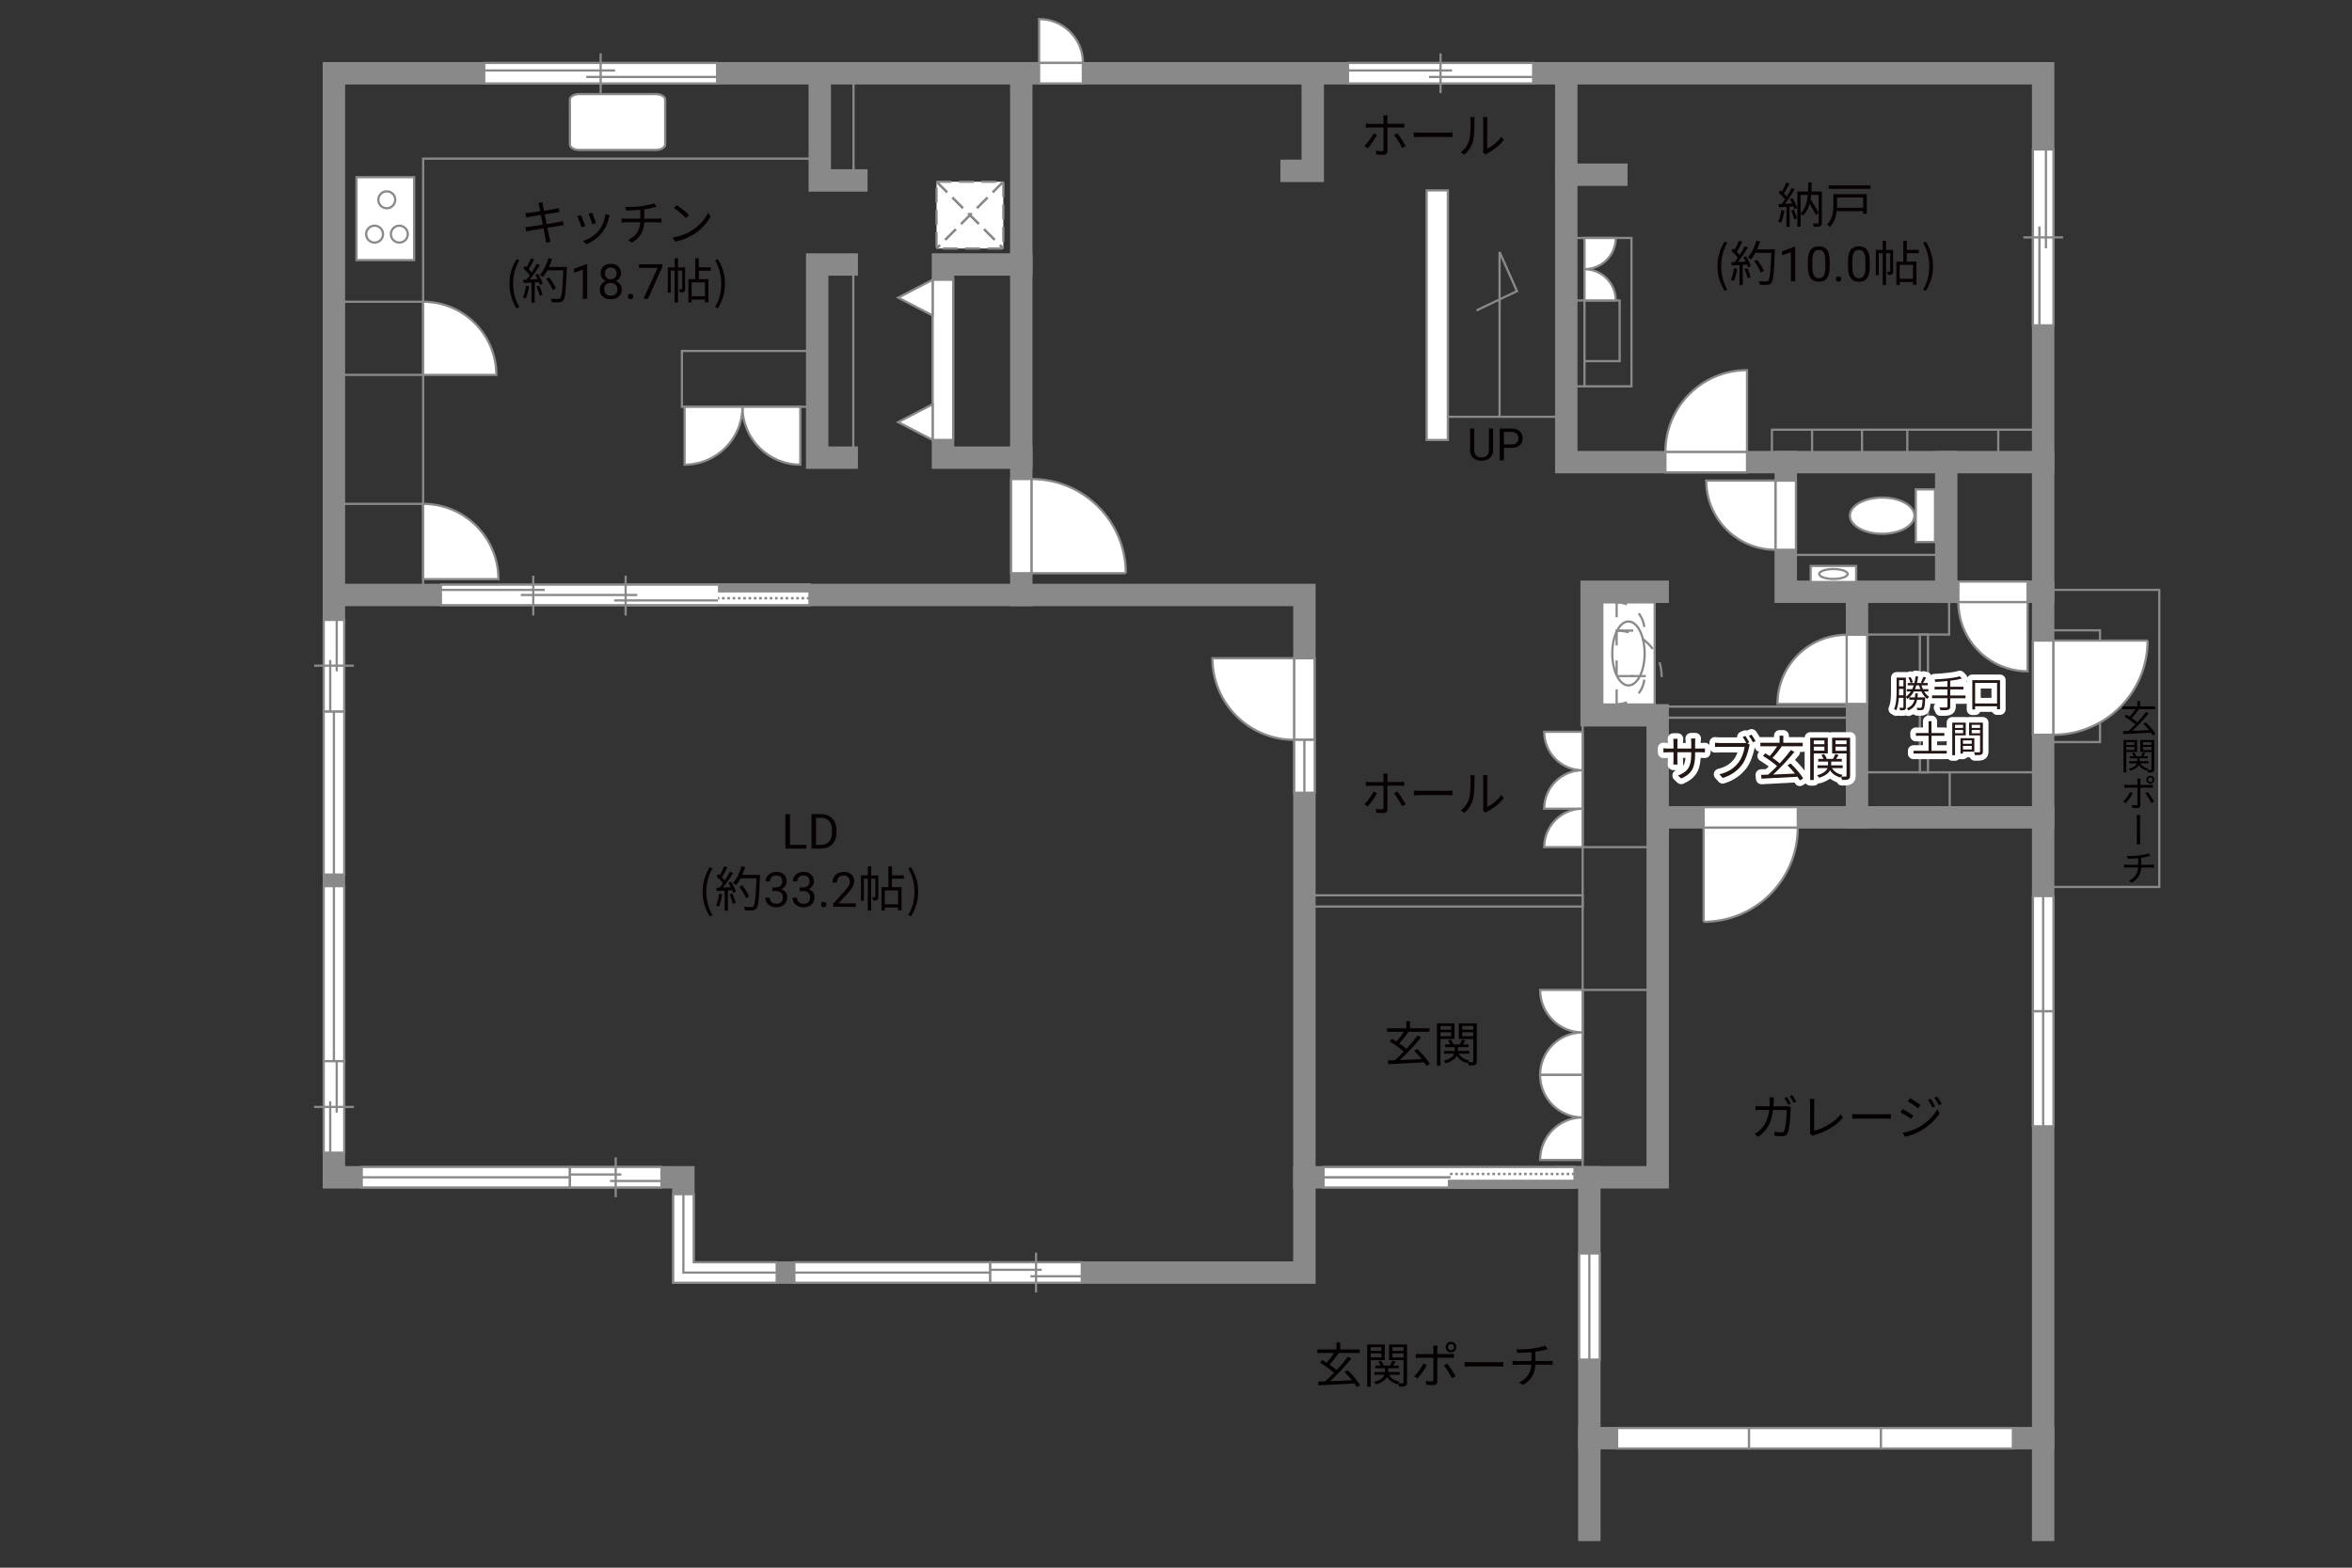 <?xml version="1.0" encoding="UTF-8"?><svg xmlns="http://www.w3.org/2000/svg" viewBox="0 0 630 420"><rect x="0" y="0" width="630" height="420" fill="#333333" stroke="none"/><defs><style>.cls-1{stroke-dasharray:0 0 4 4;}.cls-1,.cls-2,.cls-3,.cls-4,.cls-5,.cls-6,.cls-7,.cls-8,.cls-9,.cls-10{fill:none;}.cls-1,.cls-2,.cls-3,.cls-11,.cls-12,.cls-7,.cls-8,.cls-13{stroke-width:.6px;}.cls-1,.cls-2,.cls-12,.cls-5,.cls-8,.cls-10,.cls-13{stroke:#898989;}.cls-14{fill:#040000;}.cls-15{fill:#060001;}.cls-16,.cls-11,.cls-12,.cls-13{fill:#fff;}.cls-17{fill:#231815;}.cls-18{fill:#888988;}.cls-2,.cls-3,.cls-13{stroke-dasharray:0 0 4 2;}.cls-3{stroke:#898988;}.cls-4{stroke:#fff;stroke-linejoin:round;stroke-width:3px;}.cls-11,.cls-6,.cls-7,.cls-9{stroke:#888988;}.cls-5,.cls-6,.cls-9{stroke-width:.65px;}.cls-9{stroke-dasharray:0 0 0 0 .71 0 0 .71;}.cls-10{stroke-linecap:square;stroke-width:6px;}</style></defs><g id="kan"><line class="cls-8" x1="423.92" y1="315.41" x2="423.92" y2="191.64"/><rect class="cls-8" x="445.06" y="189.31" width="52.35" height="2.97"/><rect class="cls-8" x="349.39" y="239.86" width="74.52" height="3.01"/><line class="cls-8" x1="423.92" y1="226.96" x2="444.03" y2="226.96"/><line class="cls-8" x1="423.92" y1="265.21" x2="443.52" y2="265.21"/><polyline class="cls-8" points="113.34 159.4 113.34 42.5 219.58 42.5 219.58 19.63"/><line class="cls-8" x1="113.34" y1="100.43" x2="89.44" y2="100.43"/><line class="cls-8" x1="113.34" y1="80.84" x2="89.44" y2="80.84"/><line class="cls-8" x1="113.34" y1="134.99" x2="89.44" y2="134.99"/><line class="cls-8" x1="228.56" y1="120.85" x2="228.56" y2="71.34"/><polyline class="cls-8" points="218.89 108.99 182.66 108.99 182.66 94.03 218.12 94.03"/><polyline class="cls-8" points="547.27 237.62 578.38 237.62 578.38 158.03 547.27 158.03"/><polyline class="cls-8" points="474.62 123.81 474.62 115.12 547.27 115.12"/><line class="cls-8" x1="485.38" y1="115.12" x2="485.38" y2="123.81"/><line class="cls-8" x1="498.75" y1="115.12" x2="498.75" y2="123.81"/><line class="cls-8" x1="510.88" y1="115.12" x2="510.88" y2="121.12"/><line class="cls-8" x1="535.25" y1="115.12" x2="535.25" y2="122.75"/><polyline class="cls-8" points="498.58 170 522.08 170 522.08 159.5"/><line class="cls-8" x1="497.41" y1="206.91" x2="546" y2="206.91"/><line class="cls-8" x1="522.25" y1="206.91" x2="522.25" y2="218.97"/><rect class="cls-8" x="514.25" y="170" width="2.17" height="36.92"/><line class="cls-8" x1="228.62" y1="48.34" x2="228.62" y2="19.63"/><line class="cls-8" x1="387.82" y1="111.66" x2="419.54" y2="111.66"/><polyline class="cls-8" points="401.67 111.66 401.67 67.5 406.33 78 395.5 83.16"/><rect class="cls-8" x="419.54" y="63.75" width="17.46" height="39.75"/><line class="cls-8" x1="424.42" y1="103.5" x2="424.42" y2="63.75"/><polyline class="cls-8" points="420.33 80.5 433.83 80.5 433.83 96.75 424.42 96.75"/><line class="cls-8" x1="480.21" y1="148.66" x2="520.92" y2="148.66"/><polyline class="cls-8" points="547.27 168.87 562.5 168.87 562.5 198.81 547.27 198.81"/></g><g id="_外壁"><polyline class="cls-10" points="547.27 409.88 547.27 19.63 89.44 19.63 89.44 315.41 183.05 315.41 183.05 340.94 349.39 340.94 349.39 315.41 425.72 315.41 425.72 409.88"/><line class="cls-10" x1="425.72" y1="385.3" x2="547.27" y2="385.3"/><polyline class="cls-10" points="349.39 315.41 349.39 159.4 89.44 159.4"/><polyline class="cls-10" points="419.71 315.41 444.03 315.41 444.03 218.97 547.27 218.97"/><polyline class="cls-10" points="547.27 123.81 419.54 123.81 419.54 19.63"/><line class="cls-10" x1="419.54" y1="46.8" x2="432.95" y2="46.8"/><polyline class="cls-10" points="478.33 123.81 478.33 158.54 547.27 158.54"/><line class="cls-10" x1="521.31" y1="158.54" x2="521.31" y2="123.81"/><line class="cls-10" x1="497.41" y1="218.97" x2="497.41" y2="159.57"/><polyline class="cls-10" points="444.03 221.29 444.03 191.64 426.33 191.64 426.33 158.54 444.03 158.54"/><line class="cls-10" x1="273.56" y1="159.4" x2="273.56" y2="19.63"/><polyline class="cls-10" points="273.56 122.61 252.59 122.61 252.59 70.86 273.56 70.86"/><polyline class="cls-10" points="226.8 122.61 218.89 122.61 218.89 70.86 226.8 70.86"/><polyline class="cls-10" points="351.63 19.63 351.63 45.77 345.96 45.77"/><polygon class="cls-12" points="382.14 117.88 382.14 51.01 387.82 51.01 387.82 117.88 382.14 117.88 382.14 117.88"/><polyline class="cls-10" points="219.58 19.63 219.58 48.34 229.38 48.34"/></g><g id="_建距"><path class="cls-12" d="M423.92,276.6v11.39h-11.39c0-6.29,5.1-11.39,11.39-11.39Z"/><path class="cls-12" d="M423.92,276.6v-11.39h-11.39c0,6.29,5.1,11.39,11.39,11.39Z"/><path class="cls-12" d="M423.92,299.38v11.39h-11.39c0-6.29,5.1-11.39,11.39-11.39Z"/><path class="cls-12" d="M423.92,299.38v-11.39h-11.39c0,6.29,5.1,11.39,11.39,11.39Z"/><path class="cls-12" d="M423.92,206.36v10.3h-10.3c0-5.69,4.61-10.3,10.3-10.3Z"/><path class="cls-12" d="M423.92,206.36v-10.3h-10.3c0,5.69,4.61,10.3,10.3,10.3Z"/><path class="cls-12" d="M198.87,108.99h15.5v15.5c-8.56,0-15.5-6.94-15.5-15.5Z"/><path class="cls-12" d="M198.87,108.99h-15.5v15.5c8.56,0,15.5-6.94,15.5-15.5Z"/><path class="cls-12" d="M413.62,226.96h10.3v-10.3c-5.69,0-10.3,4.61-10.3,10.3Z"/><path class="cls-12" d="M424.42,72.12v-8.37h8.38c0,4.62-3.75,8.37-8.38,8.37Z"/><path class="cls-12" d="M424.42,72.12v8.37h8.38c0-4.62-3.75-8.37-8.38-8.37Z"/><path class="cls-12" d="M290.09,16.86h-11.76V5.1c6.49,0,11.76,5.26,11.76,11.76Z"/><polygon class="cls-12" points="290.05 19.63 290.05 22.36 278.33 22.36 278.33 16.86 290.05 16.86 290.05 19.63"/><polygon class="cls-12" points="547.27 171.62 544.54 171.62 544.54 196.85 550.04 196.85 550.04 171.62 547.27 171.62"/><path class="cls-11" d="M575.26,171.62h-25.22v25.23c13.93,0,25.22-11.29,25.22-25.23"/><polygon class="cls-12" points="273.56 153.57 270.83 153.57 270.83 128.34 276.33 128.34 276.33 153.57 273.56 153.57"/><path class="cls-11" d="M301.56,153.57h-25.22v-25.23c13.93,0,25.22,11.29,25.22,25.23"/><polygon class="cls-12" points="456.32 218.97 456.32 216.24 481.55 216.24 481.55 221.74 456.32 221.74 456.32 218.97"/><polygon class="cls-12" points="433.15 385.3 433.15 382.57 468.49 382.57 468.49 388.07 433.15 388.07 433.15 385.3"/><polygon class="cls-12" points="468.49 385.3 468.49 382.57 503.83 382.57 503.83 388.07 468.49 388.07 468.49 385.3"/><polygon class="cls-12" points="503.83 385.3 503.83 382.57 539.17 382.57 539.17 388.07 503.83 388.07 503.83 385.3"/><path class="cls-11" d="M456.32,246.97v-25.22h25.23c0,13.93-11.29,25.22-25.23,25.22"/><polygon class="cls-12" points="446.09 123.81 446.09 126.55 467.95 126.55 467.95 121.04 446.09 121.04 446.09 123.81"/><path class="cls-12" d="M446.09,121.04h21.86v-21.87c-12.07,0-21.86,9.79-21.86,21.87"/><path class="cls-12" d="M113.34,134.99v20.17h20.17c0-11.14-9.03-20.17-20.17-20.17"/><path class="cls-12" d="M113.34,80.84v19.6h19.61c0-10.82-8.78-19.6-19.61-19.6"/><polygon class="cls-12" points="349.39 198.21 352.12 198.21 352.12 176.35 346.62 176.35 346.62 198.21 349.39 198.21"/><path class="cls-12" d="M346.62,198.21v-21.86h-21.87c0,12.07,9.79,21.86,21.87,21.86"/><polygon class="cls-12" points="478.33 147.29 481.06 147.29 481.06 128.77 475.56 128.77 475.56 147.29 478.33 147.29"/><path class="cls-12" d="M475.56,147.29v-18.53h-18.53c0,10.23,8.29,18.53,18.53,18.53"/><polygon class="cls-12" points="524.57 158.54 524.57 155.81 543.09 155.81 543.09 161.31 524.57 161.31 524.57 158.54"/><path class="cls-12" d="M524.57,161.31h18.53v18.53c-10.23,0-18.53-8.29-18.53-18.53"/><polygon class="cls-12" points="497.41 170.06 500.14 170.06 500.14 188.59 494.64 188.59 494.64 170.06 497.41 170.06"/><path class="cls-12" d="M494.64,170.06v18.53h-18.53c0-10.23,8.29-18.53,18.53-18.53"/><g><polygon class="cls-12" points="216.83 159.4 216.83 162.13 167.68 162.13 167.68 156.63 216.83 156.63 216.83 159.4"/><rect class="cls-18" x="192.26" y="156.63" width="24.58" height="1.78"/><rect class="cls-6" x="192.26" y="156.63" width="24.58" height="1.78"/><line class="cls-9" x1="216.83" y1="160.27" x2="192.26" y2="160.27"/><path class="cls-16" d="M192.26,159.38l-24.57,.07,24.57-.07Z"/><line class="cls-5" x1="192.26" y1="159.38" x2="167.62" y2="159.38"/></g><g><polyline class="cls-12" points="192.31 156.63 118.1 156.63 118.1 159.4 118.1 162.13 192.31 162.13"/><line class="cls-8" x1="164.51" y1="160.86" x2="192.31" y2="160.86"/><line class="cls-8" x1="118.1" y1="158.04" x2="145.91" y2="158.04"/><line class="cls-8" x1="139.52" y1="159.4" x2="170.7" y2="159.4"/><line class="cls-8" x1="142.84" y1="154.24" x2="142.84" y2="164.9"/><line class="cls-8" x1="167.58" y1="154.24" x2="167.58" y2="164.9"/></g><g><rect class="cls-12" x="429.19" y="161.38" width="14.03" height="27.36"/><path class="cls-7" d="M436.2,183.63c2.39,0,4.33-3.83,4.33-8.56s-1.94-8.57-4.33-8.57-4.34,3.83-4.34,8.57,1.94,8.56,4.34,8.56Z"/><path class="cls-1" d="M433.03,168.94v12.19h12.05c0-6.73-5.39-12.19-12.05-12.19Z"/><path class="cls-1" d="M433.03,161.38v7.56h7.47c0-4.17-3.35-7.56-7.47-7.56Z"/><path class="cls-1" d="M433.03,188.69v-7.56h7.47c0,4.17-3.35,7.56-7.47,7.56Z"/></g><path class="cls-12" d="M152.65,26.67c0-.81,1.12-1.46,2.5-1.46h20.51c1.38,0,2.51,.65,2.51,1.46v12.03c0,.81-1.13,1.47-2.51,1.47h-20.51c-1.38,0-2.5-.66-2.5-1.47v-12.03Z"/><g><rect class="cls-12" x="95.49" y="47.47" width="15.44" height="22.22"/><path class="cls-12" d="M103.6,55.8c-1.25,0-2.26-1.02-2.26-2.27s1.01-2.27,2.26-2.27,2.27,1.02,2.27,2.27-1.02,2.27-2.27,2.27Z"/><path class="cls-12" d="M100.33,64.99c-1.25,0-2.26-1.02-2.26-2.26s1.01-2.27,2.26-2.27,2.27,1.02,2.27,2.27-1.02,2.26-2.27,2.26Z"/><path class="cls-12" d="M106.96,64.99c-1.25,0-2.26-1.02-2.26-2.26s1.01-2.27,2.26-2.27,2.27,1.02,2.27,2.27-1.02,2.26-2.27,2.26Z"/></g><g><rect class="cls-12" x="485" y="151.62" width="12.19" height="4.31"/><path class="cls-8" d="M487.28,153.78c0-.73,1.71-1.33,3.81-1.33s3.81,.6,3.81,1.33-1.71,1.33-3.81,1.33-3.81-.6-3.81-1.33Z"/></g><g><rect class="cls-13" x="250.86" y="48.69" width="17.89" height="17.89"/><line class="cls-3" x1="268.75" y1="48.69" x2="250.86" y2="66.58"/><line class="cls-2" x1="268.75" y1="48.69" x2="250.86" y2="66.58"/><line class="cls-3" x1="250.86" y1="48.69" x2="268.75" y2="66.58"/><line class="cls-2" x1="250.86" y1="48.69" x2="268.75" y2="66.58"/></g><g><rect class="cls-12" x="513.15" y="131.11" width="5.16" height="14.09"/><path class="cls-12" d="M504.15,143.01c4.77,0,8.65-2.17,8.65-4.86,0-2.68-3.88-4.86-8.65-4.85-4.77,0-8.64,2.17-8.64,4.85,0,2.68,3.87,4.86,8.64,4.86Z"/></g><g><polygon class="cls-12" points="349.39 198.21 346.67 198.21 346.67 212.38 352.17 212.38 352.17 198.21 349.39 198.21"/><line class="cls-8" x1="349.39" y1="212.38" x2="349.39" y2="198.21"/></g><g><polygon class="cls-12" points="212.77 340.94 212.77 343.67 265.25 343.67 265.25 338.17 212.77 338.17 212.77 340.94"/><line class="cls-8" x1="265.25" y1="340.94" x2="212.77" y2="340.94"/></g><g><polygon class="cls-12" points="96.89 315.41 96.89 318.14 152.66 318.14 152.66 312.64 96.89 312.64 96.89 315.41"/><line class="cls-8" x1="152.66" y1="315.41" x2="96.89" y2="315.41"/></g><g><polygon class="cls-12" points="89.44 237.41 86.71 237.41 86.71 284.3 92.21 284.3 92.21 237.41 89.44 237.41"/><line class="cls-8" x1="89.44" y1="284.3" x2="89.44" y2="237.41"/></g><g><polygon class="cls-12" points="89.44 190.6 86.71 190.6 86.71 234.31 92.21 234.31 92.21 190.6 89.44 190.6"/><line class="cls-8" x1="89.44" y1="234.31" x2="89.44" y2="190.6"/></g><line class="cls-8" x1="208.05" y1="340.94" x2="180.32" y2="340.94"/><g><polygon class="cls-12" points="185.82 338.17 185.82 319.93 183.05 319.93 180.32 319.93 180.32 338.17 180.32 340.94 180.32 343.67 185.82 343.67 208.05 343.67 208.05 338.17 185.82 338.17"/><polyline class="cls-8" points="183.05 319.93 183.05 340.94 208.05 340.94"/></g><g><polygon class="cls-12" points="425.72 335.81 423 335.81 423 364.25 428.5 364.25 428.5 335.81 425.72 335.81"/><line class="cls-8" x1="425.72" y1="364.25" x2="425.72" y2="335.81"/></g><g><polygon class="cls-12" points="547.27 270.9 544.54 270.9 544.54 301.75 550.04 301.75 550.04 270.9 547.27 270.9"/><line class="cls-8" x1="547.27" y1="301.75" x2="547.27" y2="270.9"/></g><g><polygon class="cls-12" points="547.27 240.06 544.54 240.06 544.54 270.9 550.04 270.9 550.04 240.06 547.27 240.06"/><line class="cls-8" x1="547.27" y1="270.9" x2="547.27" y2="240.06"/></g><g><polygon class="cls-12" points="129.7 19.63 129.7 22.36 192.08 22.36 192.08 16.86 129.7 16.86 129.7 19.63"/><line class="cls-8" x1="160.89" y1="14.29" x2="160.89" y2="24.94"/><line class="cls-8" x1="164.75" y1="18.88" x2="129.7" y2="18.88"/><line class="cls-8" x1="192.08" y1="20.62" x2="157.02" y2="20.62"/></g><g><polygon class="cls-12" points="361.06 19.63 361.06 22.36 410.67 22.36 410.67 16.86 361.06 16.86 361.06 19.63"/><line class="cls-8" x1="385.86" y1="14.29" x2="385.86" y2="24.94"/><line class="cls-8" x1="388.94" y1="18.88" x2="361.06" y2="18.88"/><line class="cls-8" x1="410.67" y1="20.62" x2="382.79" y2="20.62"/></g><g><polygon class="cls-12" points="547.27 40.04 544.54 40.04 544.54 87.17 550.04 87.17 550.04 40.04 547.27 40.04"/><line class="cls-8" x1="552.62" y1="63.6" x2="541.96" y2="63.6"/><line class="cls-8" x1="548.02" y1="66.52" x2="548.02" y2="40.04"/><line class="cls-8" x1="546.28" y1="87.17" x2="546.28" y2="60.68"/></g><g><polygon class="cls-12" points="265.25 340.94 265.25 343.67 289.77 343.67 289.77 338.17 265.25 338.17 265.25 340.94"/><line class="cls-8" x1="277.51" y1="335.59" x2="277.51" y2="346.25"/><line class="cls-8" x1="279.03" y1="340.19" x2="265.25" y2="340.19"/><line class="cls-8" x1="289.77" y1="341.93" x2="275.99" y2="341.93"/></g><g><polygon class="cls-12" points="152.66 315.41 152.66 318.14 177.18 318.14 177.18 312.64 152.66 312.64 152.66 315.41"/><line class="cls-8" x1="164.92" y1="310.07" x2="164.92" y2="320.72"/><line class="cls-8" x1="166.44" y1="314.66" x2="152.66" y2="314.66"/><line class="cls-8" x1="177.18" y1="316.4" x2="163.4" y2="316.4"/></g><g><polygon class="cls-12" points="89.44 284.3 86.71 284.3 86.71 308.82 92.21 308.82 92.21 284.3 89.44 284.3"/><line class="cls-8" x1="94.79" y1="296.56" x2="84.13" y2="296.56"/><line class="cls-8" x1="90.19" y1="298.08" x2="90.19" y2="284.3"/><line class="cls-8" x1="88.45" y1="308.82" x2="88.45" y2="295.04"/></g><g><polygon class="cls-12" points="89.44 166.08 86.71 166.08 86.71 190.6 92.21 190.6 92.21 166.08 89.44 166.08"/><line class="cls-8" x1="94.79" y1="178.34" x2="84.13" y2="178.34"/><line class="cls-8" x1="90.19" y1="179.86" x2="90.19" y2="166.08"/><line class="cls-8" x1="88.45" y1="190.6" x2="88.45" y2="176.82"/></g><g><polygon class="cls-12" points="421.75 315.39 421.75 312.66 354.51 312.66 354.51 318.16 421.75 318.16 421.75 315.39"/><rect class="cls-18" x="388.13" y="316.38" width="33.62" height="1.78"/><rect class="cls-6" x="388.13" y="316.38" width="33.62" height="1.78"/><line class="cls-9" x1="421.75" y1="314.52" x2="388.13" y2="314.52"/><path class="cls-16" d="M388.13,315.41l-33.62-.07,33.62,.07Z"/><line class="cls-5" x1="388.55" y1="315.41" x2="354.43" y2="315.41"/></g><g><polygon class="cls-12" points="252.59 117.87 255.31 117.87 255.31 74.95 249.81 74.95 249.81 117.87 252.59 117.87"/><polygon class="cls-12" points="249.81 117.87 240.58 113.09 249.81 108.3 249.81 117.87"/><polygon class="cls-12" points="249.81 84.53 240.58 79.74 249.81 74.95 249.81 84.53"/></g></g><g id="_文字"><g><path class="cls-15" d="M211.6,226.36h4.38v1h-5.6v-9.24h1.22v8.25Z"/><path class="cls-15" d="M217.37,227.35v-9.24h2.61c.8,0,1.52,.18,2.13,.53,.62,.36,1.1,.86,1.43,1.52,.34,.66,.51,1.41,.51,2.26v.59c0,.87-.17,1.64-.5,2.29-.34,.66-.82,1.16-1.44,1.51-.62,.35-1.35,.53-2.18,.54h-2.56Zm1.22-8.25v7.25h1.28c.94,0,1.67-.29,2.19-.88,.52-.58,.78-1.42,.78-2.5v-.54c0-1.05-.25-1.87-.74-2.45s-1.19-.88-2.1-.89h-1.42Z"/><path class="cls-15" d="M188.2,238.91c0-2.55,.72-4.65,1.91-6.59l.74,.34c-1.13,1.86-1.66,4.04-1.66,6.25s.53,4.41,1.66,6.25l-.74,.35c-1.2-1.95-1.91-4.04-1.91-6.6Z"/><path class="cls-15" d="M193.45,239.6c-.18,1.22-.49,2.47-.92,3.3-.16-.12-.55-.3-.75-.36,.43-.79,.7-1.95,.84-3.09l.83,.16Zm2.38-3.37c.53,.83,1.1,1.94,1.29,2.64l-.77,.36c-.05-.22-.13-.47-.25-.74l-1.13,.07v5.41h-.87v-5.36l-2.12,.1-.08-.87c.26,0,.56-.01,.86-.03,.29-.34,.58-.73,.87-1.16-.4-.58-1.09-1.31-1.7-1.86l.49-.64c.13,.1,.26,.22,.39,.34,.43-.73,.88-1.7,1.16-2.42l.86,.33c-.44,.87-.99,1.91-1.48,2.61,.31,.31,.58,.62,.79,.9,.53-.82,1.03-1.66,1.39-2.37l.83,.36c-.75,1.22-1.79,2.76-2.69,3.87,.65-.03,1.36-.06,2.08-.09-.2-.4-.42-.81-.64-1.16l.72-.31Zm.34,3.16c.38,.79,.75,1.82,.87,2.5l-.77,.26c-.12-.68-.48-1.72-.83-2.52l.73-.23Zm7.4-4.49c-.23,5.82-.42,7.84-.95,8.48-.3,.38-.58,.47-1.08,.52-.43,.04-1.22,.03-2-.03-.03-.27-.13-.69-.31-.95,.87,.08,1.66,.08,1.99,.08,.25,0,.42-.03,.56-.2,.43-.44,.65-2.42,.85-7.49h-4.26c-.36,.69-.78,1.31-1.21,1.82-.18-.16-.61-.44-.85-.57,1-1.08,1.83-2.78,2.31-4.5l.98,.22c-.22,.73-.48,1.44-.79,2.12h4.77v.49Zm-3.76,5.72c-.3-.79-1.03-2.08-1.76-3.03l.78-.38c.73,.91,1.51,2.14,1.82,2.96l-.84,.44Z"/><path class="cls-15" d="M206.87,237.76h.88c.55,0,.99-.15,1.31-.44s.48-.67,.48-1.15c0-1.08-.54-1.62-1.62-1.62-.51,0-.91,.15-1.22,.44s-.45,.67-.45,1.15h-1.17c0-.73,.27-1.34,.8-1.82s1.22-.73,2.04-.73c.87,0,1.55,.23,2.05,.69s.74,1.1,.74,1.92c0,.4-.13,.79-.39,1.17-.26,.38-.61,.66-1.06,.84,.51,.16,.9,.43,1.18,.8s.42,.83,.42,1.36c0,.83-.27,1.49-.81,1.97-.54,.49-1.25,.73-2.11,.73s-1.57-.23-2.12-.7-.82-1.09-.82-1.86h1.18c0,.49,.16,.88,.48,1.17s.74,.44,1.28,.44c.57,0,1-.15,1.3-.44,.3-.3,.45-.72,.45-1.28s-.17-.95-.5-1.24-.81-.44-1.43-.44h-.88v-.96Z"/><path class="cls-15" d="M214.17,237.76h.88c.55,0,.99-.15,1.31-.44s.48-.67,.48-1.15c0-1.08-.54-1.62-1.62-1.62-.51,0-.91,.15-1.22,.44s-.45,.67-.45,1.15h-1.17c0-.73,.27-1.34,.8-1.82s1.22-.73,2.04-.73c.87,0,1.55,.23,2.05,.69s.74,1.1,.74,1.92c0,.4-.13,.79-.39,1.17-.26,.38-.61,.66-1.06,.84,.51,.16,.9,.43,1.18,.8s.42,.83,.42,1.36c0,.83-.27,1.49-.81,1.97-.54,.49-1.25,.73-2.11,.73s-1.57-.23-2.12-.7-.82-1.09-.82-1.86h1.18c0,.49,.16,.88,.48,1.17s.74,.44,1.28,.44c.57,0,1-.15,1.3-.44,.3-.3,.45-.72,.45-1.28s-.17-.95-.5-1.24-.81-.44-1.43-.44h-.88v-.96Z"/><path class="cls-15" d="M219.91,242.34c0-.2,.06-.37,.18-.51s.3-.2,.54-.2,.42,.07,.55,.2,.19,.3,.19,.51-.06,.36-.19,.49c-.12,.13-.31,.2-.55,.2s-.42-.07-.54-.2c-.12-.13-.18-.29-.18-.49Z"/><path class="cls-15" d="M229.24,242.95h-6.06v-.84l3.2-3.55c.47-.54,.8-.97,.98-1.31,.18-.34,.27-.68,.27-1.04,0-.48-.15-.88-.44-1.19s-.68-.46-1.17-.46c-.58,0-1.04,.17-1.36,.5s-.49,.79-.49,1.39h-1.17c0-.85,.27-1.54,.82-2.06,.55-.52,1.28-.79,2.2-.79,.86,0,1.54,.23,2.04,.68,.5,.45,.75,1.05,.75,1.8,0,.91-.58,1.99-1.74,3.25l-2.48,2.69h4.64v.96Z"/><path class="cls-15" d="M235.26,240.27c0,.39-.05,.65-.3,.81-.25,.16-.58,.18-1.08,.18-.03-.25-.13-.62-.25-.87,.35,.01,.61,.01,.71,0,.1,0,.13-.03,.13-.13v-4.86h-1.12v8.55h-.9v-8.55h-1.05v5.9h-.78v-6.77h1.83v-2.44h.9v2.44h1.9v5.75Zm3.65-4.85v2.25h2.59v6.21h-.94v-.73h-3.56v.77h-.88v-6.25h1.85v-5.58h.95v2.42h3.19v.91h-3.19Zm1.65,3.13h-3.56v3.72h3.56v-3.72Z"/><path class="cls-15" d="M243.28,245.16c1.12-1.85,1.66-4.04,1.66-6.25s-.55-4.39-1.66-6.25l.73-.34c1.21,1.94,1.92,4.04,1.92,6.59s-.71,4.65-1.92,6.6l-.73-.35Z"/></g><g><path class="cls-15" d="M144.17,54.38l1.17-.21c.01,.25,.08,.61,.12,.9,.03,.14,.12,.68,.27,1.4,1.26-.21,2.46-.4,3-.51,.38-.06,.7-.16,.92-.22l.22,1.09c-.19,.03-.6,.08-.94,.13-.6,.09-1.78,.29-3.03,.48,.17,.81,.35,1.73,.52,2.6,1.31-.21,2.55-.43,3.2-.55,.51-.09,.87-.17,1.16-.25l.21,1.09c-.27,.03-.69,.09-1.17,.17-.71,.12-1.92,.31-3.2,.51,.26,1.27,.47,2.31,.53,2.61,.09,.38,.19,.82,.31,1.18l-1.18,.22c-.06-.44-.1-.83-.19-1.22-.05-.29-.26-1.34-.51-2.63-1.47,.25-2.86,.48-3.5,.6-.51,.09-.87,.16-1.14,.23l-.23-1.13c.3-.01,.81-.06,1.14-.12,.65-.09,2.07-.31,3.55-.55-.18-.88-.36-1.81-.52-2.61-1.23,.2-2.37,.38-2.86,.47-.36,.06-.66,.13-1.05,.22l-.22-1.17c.32-.01,.66-.04,1.08-.09,.51-.05,1.64-.22,2.86-.42-.14-.7-.23-1.21-.27-1.37-.06-.34-.16-.62-.25-.88Z"/><path class="cls-15" d="M156.77,60.55l-.99,.36c-.19-.68-.9-2.47-1.16-2.93l.96-.38c.26,.56,.94,2.26,1.18,2.94Zm6.34-2.21c-.35,1.43-.91,2.82-1.85,3.99-1.2,1.53-2.78,2.54-4.24,3.09l-.86-.87c1.51-.44,3.16-1.43,4.23-2.77,.92-1.13,1.6-2.78,1.79-4.45l1.12,.35c-.09,.27-.14,.48-.19,.65Zm-3.48,1.43l-.96,.34c-.14-.58-.74-2.24-1.01-2.82l.95-.33c.22,.52,.86,2.24,1.03,2.81Z"/><path class="cls-15" d="M171.85,55.22c1.18-.17,2.72-.48,3.35-.75l.69,.9c-.29,.08-.55,.14-.73,.2-.65,.17-1.65,.36-2.59,.51v2.5h3.59c.29,0,.75-.03,1.03-.05v1.08c-.29-.03-.68-.05-1-.05h-3.63c-.14,2.43-1.09,4.15-3.33,5.45l-1.03-.72c2.05-.95,3.13-2.4,3.29-4.73h-3.86c-.42,0-.86,.03-1.17,.05v-1.08c.3,.03,.75,.05,1.14,.05h3.91v-2.37c-1.31,.13-2.78,.17-3.78,.18l-.26-.96c.99,.04,2.96-.01,4.37-.2Z"/><path class="cls-15" d="M185.35,61.74c2-1.26,3.59-3.19,4.34-4.78l.62,1.11c-.88,1.62-2.41,3.39-4.37,4.63-1.3,.82-2.94,1.61-5.11,2.02l-.69-1.07c2.27-.34,3.97-1.13,5.2-1.9Zm-.77-4.12l-.82,.82c-.65-.68-2.27-2.07-3.24-2.72l.74-.79c.92,.61,2.59,1.96,3.31,2.69Z"/><path class="cls-15" d="M136.46,76.01c0-2.55,.72-4.65,1.91-6.59l.74,.34c-1.13,1.86-1.66,4.04-1.66,6.25s.53,4.41,1.66,6.25l-.74,.35c-1.2-1.95-1.91-4.04-1.91-6.6Z"/><path class="cls-15" d="M141.71,76.7c-.18,1.22-.49,2.47-.92,3.3-.16-.12-.55-.3-.75-.36,.43-.79,.7-1.95,.84-3.09l.83,.16Zm2.38-3.37c.53,.83,1.1,1.94,1.29,2.64l-.77,.36c-.05-.22-.13-.47-.25-.74l-1.13,.07v5.41h-.87v-5.36l-2.12,.1-.08-.87c.26,0,.56-.01,.86-.03,.29-.34,.58-.73,.87-1.16-.4-.58-1.09-1.31-1.7-1.86l.49-.64c.13,.1,.26,.22,.39,.34,.43-.73,.88-1.7,1.16-2.42l.86,.33c-.44,.87-.99,1.91-1.48,2.61,.31,.31,.58,.62,.79,.9,.53-.82,1.03-1.66,1.39-2.37l.83,.36c-.75,1.22-1.79,2.76-2.69,3.87,.65-.03,1.36-.06,2.08-.09-.2-.4-.42-.81-.64-1.16l.72-.31Zm.34,3.16c.38,.79,.75,1.82,.87,2.5l-.77,.26c-.12-.68-.48-1.72-.83-2.52l.73-.23Zm7.4-4.49c-.23,5.82-.42,7.84-.95,8.48-.3,.38-.58,.47-1.08,.52-.43,.04-1.22,.03-2-.03-.03-.27-.13-.69-.31-.95,.87,.08,1.66,.08,1.99,.08,.25,0,.42-.03,.56-.19,.43-.44,.65-2.42,.85-7.49h-4.26c-.36,.69-.78,1.31-1.21,1.82-.18-.16-.61-.44-.85-.57,1-1.08,1.83-2.78,2.31-4.5l.98,.22c-.22,.73-.48,1.44-.79,2.12h4.77v.49Zm-3.76,5.72c-.3-.79-1.03-2.08-1.76-3.03l.78-.38c.73,.91,1.51,2.15,1.82,2.96l-.84,.44Z"/><path class="cls-15" d="M157.29,80.05h-1.18v-7.83l-2.37,.87v-1.07l3.36-1.26h.18v9.29Z"/><path class="cls-15" d="M166.33,73.22c0,.46-.12,.87-.36,1.23s-.57,.64-.99,.84c.48,.21,.86,.51,1.15,.91s.42,.85,.42,1.35c0,.8-.27,1.44-.81,1.91s-1.25,.71-2.13,.71-1.6-.24-2.14-.71-.8-1.11-.8-1.91c0-.5,.14-.95,.41-1.35s.65-.71,1.13-.91c-.41-.2-.73-.48-.97-.84-.24-.36-.36-.77-.36-1.23,0-.78,.25-1.4,.75-1.85,.5-.46,1.16-.69,1.97-.69s1.47,.23,1.97,.69,.75,1.07,.75,1.85Zm-.96,4.31c0-.52-.16-.94-.49-1.26s-.76-.49-1.29-.49-.95,.16-1.27,.48-.48,.74-.48,1.27,.16,.94,.47,1.24,.74,.45,1.3,.45,.98-.15,1.29-.45c.31-.3,.47-.71,.47-1.23Zm-1.76-5.88c-.46,0-.83,.14-1.12,.43s-.43,.67-.43,1.17,.14,.85,.42,1.14c.28,.29,.66,.44,1.13,.44s.85-.15,1.13-.44c.28-.29,.42-.67,.42-1.14s-.15-.85-.44-1.15-.66-.44-1.11-.44Z"/><path class="cls-15" d="M168.17,79.44c0-.2,.06-.37,.18-.51s.3-.2,.54-.2,.42,.07,.55,.2,.19,.3,.19,.51-.06,.36-.19,.49c-.12,.13-.31,.2-.55,.2s-.42-.07-.54-.2c-.12-.13-.18-.29-.18-.49Z"/><path class="cls-15" d="M177.41,71.47l-3.83,8.58h-1.23l3.81-8.28h-5v-.96h6.25v.66Z"/><path class="cls-15" d="M183.52,77.37c0,.39-.05,.65-.3,.81-.25,.16-.58,.18-1.08,.18-.03-.25-.13-.62-.25-.87,.35,.01,.61,.01,.71,0,.1,0,.13-.03,.13-.13v-4.86h-1.12v8.55h-.9v-8.55h-1.05v5.9h-.78v-6.77h1.83v-2.44h.9v2.44h1.9v5.75Zm3.65-4.85v2.25h2.59v6.21h-.94v-.73h-3.56v.77h-.88v-6.25h1.85v-5.58h.95v2.42h3.19v.91h-3.19Zm1.65,3.13h-3.56v3.72h3.56v-3.72Z"/><path class="cls-15" d="M191.54,82.26c1.12-1.85,1.66-4.04,1.66-6.25s-.55-4.39-1.66-6.25l.73-.34c1.21,1.94,1.92,4.04,1.92,6.59s-.71,4.65-1.92,6.6l-.73-.35Z"/></g><g><g><path class="cls-14" d="M450.33,208.58l-.87-.82c2.37-.91,3.55-2.03,3.55-5.67v-.55h-3.71v2.11c0,.48,.04,1.05,.05,1.18h-1.14c.01-.13,.05-.69,.05-1.18v-2.11h-1.4c-.56,0-1.14,.04-1.3,.05v-1.13c.12,.03,.75,.09,1.3,.09h1.4v-1.66c0-.27-.01-.65-.05-.95h1.16c-.01,.13-.06,.49-.06,.95v1.66h3.71v-1.62c0-.51-.04-.94-.07-1.07h1.17c-.01,.13-.07,.56-.07,1.07v1.62h1.43c.57,0,1.01-.04,1.2-.06v1.09c-.14-.01-.62-.04-1.2-.04h-1.43v.47c0,3.46-.74,5.24-3.72,6.57Z"/><path class="cls-14" d="M468.54,198.89l-.49,.22,.64,.4c-.09,.18-.14,.39-.19,.65-.29,1.37-.91,3.46-1.94,4.8-1.2,1.52-2.74,2.73-5.12,3.47l-.88-.98c2.52-.62,3.98-1.73,5.07-3.12,.92-1.18,1.52-2.99,1.7-4.24h-6.66c-.51,0-.96,.03-1.29,.04v-1.16c.35,.05,.87,.09,1.3,.09h6.51c.17,0,.36,0,.56-.04-.27-.51-.65-1.14-.95-1.56l.71-.3c.3,.44,.77,1.22,1.03,1.72Zm1.7-.34l-.71,.31c-.29-.53-.71-1.27-1.07-1.73l.71-.3c.33,.44,.79,1.22,1.07,1.72Z"/><path class="cls-14" d="M482.1,209.07c-.17-.29-.38-.62-.64-.97-3.5,.19-7.19,.38-9.63,.51l-.1-1.01c.56-.01,1.2-.04,1.88-.06,.74-.65,1.57-1.44,2.39-2.29-.96-.87-2.52-1.98-3.77-2.74l.6-.69c.38,.22,.79,.47,1.21,.73,.68-.75,1.44-1.77,1.98-2.61h-4.49v-.95h5.15v-1.89h.99v1.89h5.2v.95h-5.79l.16,.07c-.73,1.03-1.66,2.21-2.47,3.04,.73,.49,1.43,1,1.94,1.46,1.12-1.2,2.18-2.46,2.99-3.56l.95,.49c-1.62,2-3.83,4.36-5.71,6.07,1.79-.08,3.85-.17,5.86-.26-.62-.78-1.34-1.57-2-2.22l.83-.49c1.3,1.22,2.7,2.89,3.37,3.99l-.9,.57Z"/><path class="cls-14" d="M485.83,201.84v7.14h-.95v-11.32h4.71v4.19h-3.76Zm0-3.46v1h2.85v-1h-2.85Zm2.85,2.74v-1.08h-2.85v1.08h2.85Zm6.88,6.69c0,.52-.1,.81-.46,.98-.32,.16-.88,.17-1.7,.17-.03-.23-.14-.61-.26-.86-.05,.08-.1,.16-.13,.22-1.27-.34-2.22-1.01-2.82-1.95-.38,.73-1.2,1.46-2.92,1.99-.12-.18-.38-.48-.57-.65,1.83-.51,2.55-1.25,2.81-1.92h-2.69v-.74h2.83v-1.01h-2.61v-.73h1.39c-.13-.34-.35-.75-.58-1.05l.75-.25c.31,.4,.61,.94,.7,1.3h1.69c.22-.4,.49-.94,.62-1.33l.87,.29c-.22,.35-.46,.73-.66,1.04h1.53v.73h-2.85v1.01h3.07v.74h-2.86c.55,.92,1.52,1.56,2.85,1.82-.12,.1-.26,.27-.38,.43,.55,.03,1.05,.03,1.21,.01,.17,0,.22-.06,.22-.25v-5.95h-3.87v-4.2h4.82v10.17Zm-3.9-9.44v1h2.95v-1h-2.95Zm2.95,2.77v-1.1h-2.95v1.1h2.95Z"/></g><g><path class="cls-4" d="M450.33,208.58l-.87-.82c2.37-.91,3.55-2.03,3.55-5.67v-.55h-3.71v2.11c0,.48,.04,1.05,.05,1.18h-1.14c.01-.13,.05-.69,.05-1.18v-2.11h-1.4c-.56,0-1.14,.04-1.3,.05v-1.13c.12,.03,.75,.09,1.3,.09h1.4v-1.66c0-.27-.01-.65-.05-.95h1.16c-.01,.13-.06,.49-.06,.95v1.66h3.71v-1.62c0-.51-.04-.94-.07-1.07h1.17c-.01,.13-.07,.56-.07,1.07v1.62h1.43c.57,0,1.01-.04,1.2-.06v1.09c-.14-.01-.62-.04-1.2-.04h-1.43v.47c0,3.46-.74,5.24-3.72,6.57Z"/><path class="cls-4" d="M468.54,198.89l-.49,.22,.64,.4c-.09,.18-.14,.39-.19,.65-.29,1.37-.91,3.46-1.94,4.8-1.2,1.52-2.74,2.73-5.12,3.47l-.88-.98c2.52-.62,3.98-1.73,5.07-3.12,.92-1.18,1.52-2.99,1.7-4.24h-6.66c-.51,0-.96,.03-1.29,.04v-1.16c.35,.05,.87,.09,1.3,.09h6.51c.17,0,.36,0,.56-.04-.27-.51-.65-1.14-.95-1.56l.71-.3c.3,.44,.77,1.22,1.03,1.72Zm1.7-.34l-.71,.31c-.29-.53-.71-1.27-1.07-1.73l.71-.3c.33,.44,.79,1.22,1.07,1.72Z"/><path class="cls-4" d="M482.1,209.07c-.17-.29-.38-.62-.64-.97-3.5,.19-7.19,.38-9.63,.51l-.1-1.01c.56-.01,1.2-.04,1.88-.06,.74-.65,1.57-1.44,2.39-2.29-.96-.87-2.52-1.98-3.77-2.74l.6-.69c.38,.22,.79,.47,1.21,.73,.68-.75,1.44-1.77,1.98-2.61h-4.49v-.95h5.15v-1.89h.99v1.89h5.2v.95h-5.79l.16,.07c-.73,1.03-1.66,2.21-2.47,3.04,.73,.49,1.43,1,1.94,1.46,1.12-1.2,2.18-2.46,2.99-3.56l.95,.49c-1.62,2-3.83,4.36-5.71,6.07,1.79-.08,3.85-.17,5.86-.26-.62-.78-1.34-1.57-2-2.22l.83-.49c1.3,1.22,2.7,2.89,3.37,3.99l-.9,.57Z"/><path class="cls-4" d="M485.83,201.84v7.14h-.95v-11.32h4.71v4.19h-3.76Zm0-3.46v1h2.85v-1h-2.85Zm2.85,2.74v-1.08h-2.85v1.08h2.85Zm6.88,6.69c0,.52-.1,.81-.46,.98-.32,.16-.88,.17-1.7,.17-.03-.23-.14-.61-.26-.86-.05,.08-.1,.16-.13,.22-1.27-.34-2.22-1.01-2.82-1.95-.38,.73-1.2,1.46-2.92,1.99-.12-.18-.38-.48-.57-.65,1.83-.51,2.55-1.25,2.81-1.92h-2.69v-.74h2.83v-1.01h-2.61v-.73h1.39c-.13-.34-.35-.75-.58-1.05l.75-.25c.31,.4,.61,.94,.7,1.3h1.69c.22-.4,.49-.94,.62-1.33l.87,.29c-.22,.35-.46,.73-.66,1.04h1.53v.73h-2.85v1.01h3.07v.74h-2.86c.55,.92,1.52,1.56,2.85,1.82-.12,.1-.26,.27-.38,.43,.55,.03,1.05,.03,1.21,.01,.17,0,.22-.06,.22-.25v-5.95h-3.87v-4.2h4.82v10.17Zm-3.9-9.44v1h2.95v-1h-2.95Zm2.95,2.77v-1.1h-2.95v1.1h2.95Z"/></g><g><path class="cls-17" d="M450.33,208.58l-.87-.82c2.37-.91,3.55-2.03,3.55-5.67v-.55h-3.71v2.11c0,.48,.04,1.05,.05,1.18h-1.14c.01-.13,.05-.69,.05-1.18v-2.11h-1.4c-.56,0-1.14,.04-1.3,.05v-1.13c.12,.03,.75,.09,1.3,.09h1.4v-1.66c0-.27-.01-.65-.05-.95h1.16c-.01,.13-.06,.49-.06,.95v1.66h3.71v-1.62c0-.51-.04-.94-.07-1.07h1.17c-.01,.13-.07,.56-.07,1.07v1.62h1.43c.57,0,1.01-.04,1.2-.06v1.09c-.14-.01-.62-.04-1.2-.04h-1.43v.47c0,3.46-.74,5.24-3.72,6.57Z"/><path class="cls-17" d="M468.54,198.89l-.49,.22,.64,.4c-.09,.18-.14,.39-.19,.65-.29,1.37-.91,3.46-1.94,4.8-1.2,1.52-2.74,2.73-5.12,3.47l-.88-.98c2.52-.62,3.98-1.73,5.07-3.12,.92-1.18,1.52-2.99,1.7-4.24h-6.66c-.51,0-.96,.03-1.29,.04v-1.16c.35,.05,.87,.09,1.3,.09h6.51c.17,0,.36,0,.56-.04-.27-.51-.65-1.14-.95-1.56l.71-.3c.3,.44,.77,1.22,1.03,1.72Zm1.7-.34l-.71,.31c-.29-.53-.71-1.27-1.07-1.73l.71-.3c.33,.44,.79,1.22,1.07,1.72Z"/><path class="cls-17" d="M482.1,209.07c-.17-.29-.38-.62-.64-.97-3.5,.19-7.19,.38-9.63,.51l-.1-1.01c.56-.01,1.2-.04,1.88-.06,.74-.65,1.57-1.44,2.39-2.29-.96-.87-2.52-1.98-3.77-2.74l.6-.69c.38,.22,.79,.47,1.21,.73,.68-.75,1.44-1.77,1.98-2.61h-4.49v-.95h5.15v-1.89h.99v1.89h5.2v.95h-5.79l.16,.07c-.73,1.03-1.66,2.21-2.47,3.04,.73,.49,1.43,1,1.94,1.46,1.12-1.2,2.18-2.46,2.99-3.56l.95,.49c-1.62,2-3.83,4.36-5.71,6.07,1.79-.08,3.85-.17,5.86-.26-.62-.78-1.34-1.57-2-2.22l.83-.49c1.3,1.22,2.7,2.89,3.37,3.99l-.9,.57Z"/><path class="cls-17" d="M485.83,201.84v7.14h-.95v-11.32h4.71v4.19h-3.76Zm0-3.46v1h2.85v-1h-2.85Zm2.85,2.74v-1.08h-2.85v1.08h2.85Zm6.88,6.69c0,.52-.1,.81-.46,.98-.32,.16-.88,.17-1.7,.17-.03-.23-.14-.61-.26-.86-.05,.08-.1,.16-.13,.22-1.27-.34-2.22-1.01-2.82-1.95-.38,.73-1.2,1.46-2.92,1.99-.12-.18-.38-.48-.57-.65,1.83-.51,2.55-1.25,2.81-1.92h-2.69v-.74h2.83v-1.01h-2.61v-.73h1.39c-.13-.34-.35-.75-.58-1.05l.75-.25c.31,.4,.61,.94,.7,1.3h1.69c.22-.4,.49-.94,.62-1.33l.87,.29c-.22,.35-.46,.73-.66,1.04h1.53v.73h-2.85v1.01h3.07v.74h-2.86c.55,.92,1.52,1.56,2.85,1.82-.12,.1-.26,.27-.38,.43,.55,.03,1.05,.03,1.21,.01,.17,0,.22-.06,.22-.25v-5.95h-3.87v-4.2h4.82v10.17Zm-3.9-9.44v1h2.95v-1h-2.95Zm2.95,2.77v-1.1h-2.95v1.1h2.95Z"/></g></g><g><path class="cls-14" d="M382.11,285.57c-.17-.29-.38-.62-.64-.97-3.5,.2-7.19,.38-9.63,.51l-.1-1.01c.56-.01,1.2-.04,1.88-.07,.74-.65,1.57-1.44,2.39-2.29-.96-.87-2.52-1.98-3.77-2.74l.6-.69c.38,.22,.79,.47,1.21,.73,.68-.75,1.44-1.77,1.98-2.61h-4.49v-.95h5.15v-1.89h.99v1.89h5.2v.95h-5.79l.16,.07c-.73,1.03-1.66,2.21-2.47,3.04,.73,.49,1.43,1,1.94,1.46,1.12-1.2,2.18-2.46,2.99-3.56l.95,.49c-1.62,2-3.83,4.36-5.71,6.07,1.79-.08,3.85-.17,5.86-.26-.62-.78-1.34-1.57-2-2.22l.83-.49c1.3,1.22,2.7,2.89,3.37,3.99l-.9,.57Z"/><path class="cls-14" d="M385.84,278.34v7.14h-.95v-11.32h4.71v4.19h-3.76Zm0-3.46v1h2.85v-1h-2.85Zm2.85,2.74v-1.08h-2.85v1.08h2.85Zm6.88,6.69c0,.52-.1,.81-.46,.98-.32,.16-.88,.17-1.7,.17-.03-.23-.14-.61-.26-.86-.05,.08-.1,.16-.13,.22-1.27-.34-2.22-1.01-2.82-1.95-.38,.73-1.2,1.46-2.92,1.99-.12-.18-.38-.48-.57-.65,1.83-.51,2.55-1.25,2.81-1.92h-2.69v-.74h2.83v-1.01h-2.61v-.73h1.39c-.13-.34-.35-.75-.58-1.05l.75-.25c.31,.4,.61,.94,.7,1.3h1.69c.22-.4,.49-.94,.62-1.33l.87,.29c-.22,.35-.46,.73-.66,1.04h1.53v.73h-2.85v1.01h3.07v.74h-2.86c.55,.92,1.52,1.56,2.85,1.82-.12,.1-.26,.27-.38,.43,.55,.03,1.05,.03,1.21,.01,.17,0,.22-.06,.22-.25v-5.95h-3.87v-4.2h4.82v10.17Zm-3.9-9.44v1h2.95v-1h-2.95Zm2.95,2.77v-1.1h-2.95v1.1h2.95Z"/></g><g><path class="cls-14" d="M475.11,295.06c-.01,.47-.04,.91-.07,1.34h3.09c.35,0,.61-.03,.83-.07l.73,.36c-.04,.22-.07,.47-.07,.64-.05,1.25-.21,5.03-.79,6.28-.26,.56-.68,.79-1.39,.79-.66,0-1.42-.04-2.09-.09l-.13-1.08c.7,.09,1.39,.14,1.94,.14,.38,0,.61-.1,.75-.42,.49-1,.66-4.2,.66-5.59h-3.64c-.47,3.74-1.82,5.71-3.99,7.2l-.95-.77c.42-.22,.95-.58,1.34-.96,1.29-1.17,2.22-2.8,2.57-5.47h-2.18c-.51,0-1.04,0-1.5,.05v-1.09c.46,.04,.99,.07,1.48,.07h2.29c.03-.42,.05-.86,.05-1.31,0-.3-.04-.78-.09-1.08h1.22c-.04,.29-.06,.74-.08,1.05Zm4.59,.61l-.7,.31c-.26-.52-.7-1.3-1.05-1.79l.69-.3c.33,.47,.79,1.26,1.07,1.78Zm1.44-.53l-.69,.31c-.29-.56-.71-1.3-1.08-1.78l.69-.3c.34,.48,.84,1.29,1.08,1.77Z"/><path class="cls-14" d="M484.86,303.03v-7.44c0-.34-.06-.92-.12-1.18h1.29c-.05,.33-.09,.81-.09,1.18v7.37c2.48-.62,5.5-2.34,7.11-4.43l.58,.91c-1.69,2.09-4.37,3.71-7.6,4.64-.14,.04-.34,.1-.55,.23l-.75-.65c.09-.21,.13-.38,.13-.64Z"/><path class="cls-14" d="M497.97,298.52h7.12c.65,0,1.12-.04,1.4-.06v1.27c-.26-.01-.81-.07-1.39-.07h-7.14c-.71,0-1.4,.03-1.81,.07v-1.27c.39,.03,1.08,.06,1.81,.06Z"/><path class="cls-14" d="M512.48,298.87l-.58,.91c-.65-.47-2.05-1.38-2.85-1.78l.58-.88c.77,.42,2.29,1.35,2.85,1.75Zm1.52,3.11c2.16-1.24,3.87-2.94,4.93-4.77l.62,1.08c-1.13,1.74-2.93,3.42-5.01,4.64-1.3,.77-3.09,1.37-4.3,1.61l-.6-1.05c1.42-.25,3.04-.77,4.36-1.51Zm.42-5.96l-.61,.9c-.62-.48-2.04-1.42-2.79-1.86l.58-.87c.77,.43,2.26,1.43,2.82,1.83Zm3.94,.38l-.74,.34c-.33-.68-.75-1.46-1.18-2.05l.71-.3c.33,.47,.91,1.4,1.21,2.02Zm1.74-.65l-.74,.34c-.35-.69-.79-1.43-1.24-2.01l.73-.31c.35,.46,.92,1.39,1.25,1.99Z"/></g><g><g><path class="cls-14" d="M515.4,185.26c.37,.61,.82,1.1,1.34,1.41-.15,.13-.37,.39-.48,.58-.65-.44-1.19-1.15-1.61-1.99h-2.01c-.32,.6-.72,1.13-1.21,1.58h1.5c.05-.33,.08-.69,.1-1.07h.68c-.02,.37-.05,.73-.1,1.07h2.09s0,.2-.02,.31c-.09,1.87-.21,2.57-.45,2.84-.15,.18-.32,.23-.57,.26-.23,0-.66,.02-1.09-.01-.02-.19-.09-.46-.2-.62,.42,.04,.82,.04,.97,.04,.16,0,.24,0,.31-.09,.14-.16,.25-.71,.33-2.1h-1.47c-.28,1.3-.88,2.27-2.33,2.86-.09-.16-.29-.43-.43-.56,1.25-.48,1.8-1.26,2.06-2.3h-1.39v-.62c-.16,.15-.33,.29-.51,.42-.08-.12-.26-.37-.4-.51v2.7c0,.37-.07,.59-.31,.72-.25,.11-.61,.13-1.24,.12-.03-.17-.12-.49-.2-.68,.43,.02,.8,.02,.92,.01,.12-.01,.17-.05,.17-.19v-2.49h-1.24c-.08,1.17-.27,2.41-.69,3.35-.12-.1-.41-.27-.58-.33,.63-1.4,.68-3.4,.68-4.86v-3.56h2.49v5.11c.54-.38,.99-.85,1.34-1.4h-1.1v-.63h1.46c.15-.32,.28-.66,.4-1.02h-1.62v-.62h1.8c.14-.56,.24-1.16,.32-1.81l.68,.07c-.08,.62-.19,1.2-.32,1.74h1.51l-.49-.16c.25-.42,.56-1.06,.72-1.51l.7,.21c-.25,.51-.56,1.08-.82,1.46h1.27v.62h-1.69c.11,.35,.24,.69,.39,1.02h1.47v.63h-1.13Zm-5.55,1.01v-1.71h-1.18v.55c0,.36,0,.75-.02,1.16h1.2Zm-1.18-4.04v1.65h1.18v-1.65h-1.18Zm3.07-.86c.29,.43,.54,1,.64,1.39l-.61,.23c-.08-.39-.33-.98-.59-1.42l.56-.2Zm2.63,3.26c-.13-.33-.24-.67-.33-1.02h-.73c-.11,.36-.23,.7-.37,1.02h1.43Z"/><path class="cls-14" d="M526.48,187.06h-4.1v2.22c0,.53-.16,.75-.53,.87s-1.01,.14-2.06,.13c-.06-.21-.2-.54-.32-.74,.84,.03,1.62,.02,1.85,0,.22,0,.31-.07,.31-.28v-2.21h-4.11v-.73h4.11v-1.62h-3.44v-.71h3.44v-1.54c-1.1,.12-2.23,.19-3.26,.24-.03-.2-.12-.49-.19-.66,2.36-.11,5.26-.37,6.76-.84l.56,.59c-.85,.26-1.94,.45-3.12,.59v1.62h3.54v.71h-3.54v1.62h4.1v.73Z"/><path class="cls-14" d="M535.72,182.22v7.8h-.79v-.8h-5.88v.85h-.75v-7.85h7.42Zm-.79,6.25v-5.51h-5.88v5.51h5.88Z"/><path class="cls-14" d="M521.45,201.15v.73h-8.9v-.73h4.03v-4.03h-3.4v-.73h3.4v-3.17h.78v3.17h3.45v.73h-3.45v4.03h4.09Z"/><path class="cls-14" d="M523.67,197.02v5.3h-.74v-8.71h3.61v3.41h-2.87Zm0-2.83v.83h2.16v-.83h-2.16Zm2.16,2.26v-.88h-2.16v.88h2.16Zm-.03,4.94v.5h-.67v-4.12h3.71v3.62h-3.04Zm0-3.04v.92h2.35v-.92h-2.35Zm2.35,2.45v-.97h-2.35v.97h2.35Zm2.98,.53c0,.47-.11,.72-.44,.85-.32,.12-.85,.13-1.68,.13-.03-.21-.15-.56-.26-.76,.61,.03,1.22,.02,1.4,0,.17,0,.23-.06,.23-.24v-4.29h-2.95v-3.42h3.7v7.72Zm-2.99-7.14v.83h2.24v-.83h-2.24Zm2.24,2.27v-.89h-2.24v.89h2.24Z"/></g><g><path class="cls-4" d="M515.4,185.26c.37,.61,.82,1.1,1.34,1.41-.15,.13-.37,.39-.48,.58-.65-.44-1.19-1.15-1.61-1.99h-2.01c-.32,.6-.72,1.13-1.21,1.58h1.5c.05-.33,.08-.69,.1-1.07h.68c-.02,.37-.05,.73-.1,1.07h2.09s0,.2-.02,.31c-.09,1.87-.21,2.57-.45,2.84-.15,.18-.32,.23-.57,.26-.23,0-.66,.02-1.09-.01-.02-.19-.09-.46-.2-.62,.42,.04,.82,.04,.97,.04,.16,0,.24,0,.31-.09,.14-.16,.25-.71,.33-2.1h-1.47c-.28,1.3-.88,2.27-2.33,2.86-.09-.16-.29-.43-.43-.56,1.25-.48,1.8-1.26,2.06-2.3h-1.39v-.62c-.16,.15-.33,.29-.51,.42-.08-.12-.26-.37-.4-.51v2.7c0,.37-.07,.59-.31,.72-.25,.11-.61,.13-1.24,.12-.03-.17-.12-.49-.2-.68,.43,.02,.8,.02,.92,.01,.12-.01,.17-.05,.17-.19v-2.49h-1.24c-.08,1.17-.27,2.41-.69,3.35-.12-.1-.41-.27-.58-.33,.63-1.4,.68-3.4,.68-4.86v-3.56h2.49v5.11c.54-.38,.99-.85,1.34-1.4h-1.1v-.63h1.46c.15-.32,.28-.66,.4-1.02h-1.62v-.62h1.8c.14-.56,.24-1.16,.32-1.81l.68,.07c-.08,.62-.19,1.2-.32,1.74h1.51l-.49-.16c.25-.42,.56-1.06,.72-1.51l.7,.21c-.25,.51-.56,1.08-.82,1.46h1.27v.62h-1.69c.11,.35,.24,.69,.39,1.02h1.47v.63h-1.13Zm-5.55,1.01v-1.71h-1.18v.55c0,.36,0,.75-.02,1.16h1.2Zm-1.18-4.04v1.65h1.18v-1.65h-1.18Zm3.07-.86c.29,.43,.54,1,.64,1.39l-.61,.23c-.08-.39-.33-.98-.59-1.42l.56-.2Zm2.63,3.26c-.13-.33-.24-.67-.33-1.02h-.73c-.11,.36-.23,.7-.37,1.02h1.43Z"/><path class="cls-4" d="M526.48,187.06h-4.1v2.22c0,.53-.16,.75-.53,.87s-1.01,.14-2.06,.13c-.06-.21-.2-.54-.32-.74,.84,.03,1.62,.02,1.85,0,.22,0,.31-.07,.31-.28v-2.21h-4.11v-.73h4.11v-1.62h-3.44v-.71h3.44v-1.54c-1.1,.12-2.23,.19-3.26,.24-.03-.2-.12-.49-.19-.66,2.36-.11,5.26-.37,6.76-.84l.56,.59c-.85,.26-1.94,.45-3.12,.59v1.62h3.54v.71h-3.54v1.62h4.1v.73Z"/><path class="cls-4" d="M535.72,182.22v7.8h-.79v-.8h-5.88v.85h-.75v-7.85h7.42Zm-.79,6.25v-5.51h-5.88v5.51h5.88Z"/><path class="cls-4" d="M521.45,201.15v.73h-8.9v-.73h4.03v-4.03h-3.4v-.73h3.4v-3.17h.78v3.17h3.45v.73h-3.45v4.03h4.09Z"/><path class="cls-4" d="M523.67,197.02v5.3h-.74v-8.71h3.61v3.41h-2.87Zm0-2.83v.83h2.16v-.83h-2.16Zm2.16,2.26v-.88h-2.16v.88h2.16Zm-.03,4.94v.5h-.67v-4.12h3.71v3.62h-3.04Zm0-3.04v.92h2.35v-.92h-2.35Zm2.35,2.45v-.97h-2.35v.97h2.35Zm2.98,.53c0,.47-.11,.72-.44,.85-.32,.12-.85,.13-1.68,.13-.03-.21-.15-.56-.26-.76,.61,.03,1.22,.02,1.4,0,.17,0,.23-.06,.23-.24v-4.29h-2.95v-3.42h3.7v7.72Zm-2.99-7.14v.83h2.24v-.83h-2.24Zm2.24,2.27v-.89h-2.24v.89h2.24Z"/></g><g><path class="cls-17" d="M515.4,185.26c.37,.61,.82,1.1,1.34,1.41-.15,.13-.37,.39-.48,.58-.65-.44-1.19-1.15-1.61-1.99h-2.01c-.32,.6-.72,1.13-1.21,1.58h1.5c.05-.33,.08-.69,.1-1.07h.68c-.02,.37-.05,.73-.1,1.07h2.09s0,.2-.02,.31c-.09,1.87-.21,2.57-.45,2.84-.15,.18-.32,.23-.57,.26-.23,0-.66,.02-1.09-.01-.02-.19-.09-.46-.2-.62,.42,.04,.82,.04,.97,.04,.16,0,.24,0,.31-.09,.14-.16,.25-.71,.33-2.1h-1.47c-.28,1.3-.88,2.27-2.33,2.86-.09-.16-.29-.43-.43-.56,1.25-.48,1.8-1.26,2.06-2.3h-1.39v-.62c-.16,.15-.33,.29-.51,.42-.08-.12-.26-.37-.4-.51v2.7c0,.37-.07,.59-.31,.72-.25,.11-.61,.13-1.24,.12-.03-.17-.12-.49-.2-.68,.43,.02,.8,.02,.92,.01,.12-.01,.17-.05,.17-.19v-2.49h-1.24c-.08,1.17-.27,2.41-.69,3.35-.12-.1-.41-.27-.58-.33,.63-1.4,.68-3.4,.68-4.86v-3.56h2.49v5.11c.54-.38,.99-.85,1.34-1.4h-1.1v-.63h1.46c.15-.32,.28-.66,.4-1.02h-1.62v-.62h1.8c.14-.56,.24-1.16,.32-1.81l.68,.07c-.08,.62-.19,1.2-.32,1.74h1.51l-.49-.16c.25-.42,.56-1.06,.72-1.51l.7,.21c-.25,.51-.56,1.08-.82,1.46h1.27v.62h-1.69c.11,.35,.24,.69,.39,1.02h1.47v.63h-1.13Zm-5.55,1.01v-1.71h-1.18v.55c0,.36,0,.75-.02,1.16h1.2Zm-1.18-4.04v1.65h1.18v-1.65h-1.18Zm3.07-.86c.29,.43,.54,1,.64,1.39l-.61,.23c-.08-.39-.33-.98-.59-1.42l.56-.2Zm2.63,3.26c-.13-.33-.24-.67-.33-1.02h-.73c-.11,.36-.23,.7-.37,1.02h1.43Z"/><path class="cls-17" d="M526.48,187.06h-4.1v2.22c0,.53-.16,.75-.53,.87s-1.01,.14-2.06,.13c-.06-.21-.2-.54-.32-.74,.84,.03,1.62,.02,1.85,0,.22,0,.31-.07,.31-.28v-2.21h-4.11v-.73h4.11v-1.62h-3.44v-.71h3.44v-1.54c-1.1,.12-2.23,.19-3.26,.24-.03-.2-.12-.49-.19-.66,2.36-.11,5.26-.37,6.76-.84l.56,.59c-.85,.26-1.94,.45-3.12,.59v1.62h3.54v.71h-3.54v1.62h4.1v.73Z"/><path class="cls-17" d="M535.72,182.22v7.8h-.79v-.8h-5.88v.85h-.75v-7.85h7.42Zm-.79,6.25v-5.51h-5.88v5.51h5.88Z"/><path class="cls-17" d="M521.45,201.15v.73h-8.9v-.73h4.03v-4.03h-3.4v-.73h3.4v-3.17h.78v3.17h3.45v.73h-3.45v4.03h4.09Z"/><path class="cls-17" d="M523.67,197.02v5.3h-.74v-8.71h3.61v3.41h-2.87Zm0-2.83v.83h2.16v-.83h-2.16Zm2.16,2.26v-.88h-2.16v.88h2.16Zm-.03,4.94v.5h-.67v-4.12h3.71v3.62h-3.04Zm0-3.04v.92h2.35v-.92h-2.35Zm2.35,2.45v-.97h-2.35v.97h2.35Zm2.98,.53c0,.47-.11,.72-.44,.85-.32,.12-.85,.13-1.68,.13-.03-.21-.15-.56-.26-.76,.61,.03,1.22,.02,1.4,0,.17,0,.23-.06,.23-.24v-4.29h-2.95v-3.42h3.7v7.72Zm-2.99-7.14v.83h2.24v-.83h-2.24Zm2.24,2.27v-.89h-2.24v.89h2.24Z"/></g></g><g><path class="cls-14" d="M363.43,371.61c-.17-.29-.38-.62-.64-.97-3.5,.19-7.19,.38-9.63,.51l-.1-1.01c.56-.01,1.2-.04,1.88-.06,.74-.65,1.57-1.44,2.39-2.29-.96-.87-2.52-1.98-3.77-2.74l.6-.69c.38,.22,.79,.47,1.21,.73,.68-.75,1.44-1.77,1.98-2.61h-4.49v-.95h5.15v-1.88h.99v1.88h5.2v.95h-5.79l.16,.07c-.73,1.03-1.66,2.21-2.47,3.04,.73,.49,1.43,1,1.94,1.46,1.12-1.2,2.18-2.46,2.99-3.56l.95,.49c-1.62,2-3.83,4.36-5.71,6.07,1.79-.08,3.85-.17,5.86-.26-.62-.78-1.34-1.57-2-2.22l.83-.49c1.3,1.22,2.7,2.89,3.37,3.99l-.9,.57Z"/><path class="cls-14" d="M367.16,364.38v7.14h-.95v-11.32h4.71v4.19h-3.76Zm0-3.46v1h2.85v-1h-2.85Zm2.85,2.74v-1.08h-2.85v1.08h2.85Zm6.88,6.7c0,.52-.1,.81-.46,.97-.32,.16-.88,.17-1.7,.17-.03-.23-.14-.61-.26-.86-.05,.08-.1,.16-.13,.22-1.27-.34-2.22-1.01-2.82-1.95-.38,.73-1.2,1.46-2.92,1.99-.12-.18-.38-.48-.57-.65,1.83-.51,2.55-1.25,2.81-1.92h-2.69v-.74h2.83v-1.01h-2.61v-.73h1.39c-.13-.34-.35-.75-.58-1.05l.75-.25c.31,.4,.61,.94,.7,1.3h1.69c.22-.4,.49-.94,.62-1.33l.87,.29c-.22,.35-.46,.73-.66,1.04h1.53v.73h-2.85v1.01h3.07v.74h-2.86c.55,.92,1.52,1.56,2.85,1.82-.12,.1-.26,.27-.38,.43,.55,.03,1.05,.03,1.21,.01,.17,0,.22-.07,.22-.25v-5.95h-3.87v-4.2h4.82v10.17Zm-3.9-9.44v1h2.95v-1h-2.95Zm2.95,2.77v-1.11h-2.95v1.11h2.95Z"/><path class="cls-14" d="M379.7,369.31l-.9-.6c.86-.81,1.98-2.35,2.48-3.41l.91,.44c-.55,1.12-1.77,2.77-2.5,3.56Zm5.28-7.88v1.33h3.43c.31,0,.74-.03,1.07-.06v1.08c-.35-.03-.74-.03-1.05-.03h-3.44v6.29c0,.69-.34,1.04-1.12,1.04-.55,0-1.33-.04-1.85-.09l-.09-1.04c.56,.1,1.16,.16,1.5,.16s.51-.16,.51-.49v-5.86h-3.61c-.39,0-.75,.01-1.1,.04v-1.09c.36,.04,.69,.06,1.1,.06h3.61v-1.34c0-.29-.04-.73-.09-.92h1.22c-.04,.18-.08,.65-.08,.94Zm4.9,7.28l-.96,.53c-.51-1.01-1.48-2.64-2.17-3.46l.88-.47c.69,.83,1.73,2.46,2.25,3.39Zm-1.23-9.23c.79,0,1.43,.65,1.43,1.43s-.64,1.42-1.43,1.42-1.42-.62-1.42-1.42,.64-1.43,1.42-1.43Zm0,2.26c.47,0,.84-.36,.84-.83s-.38-.83-.84-.83-.82,.38-.82,.83,.36,.83,.82,.83Z"/><path class="cls-14" d="M394.14,364.95h7.12c.65,0,1.12-.04,1.4-.07v1.27c-.26-.01-.81-.07-1.39-.07h-7.14c-.71,0-1.4,.03-1.81,.07v-1.27c.39,.03,1.08,.07,1.81,.07Z"/><path class="cls-14" d="M410.54,361.28c1.18-.17,2.72-.48,3.35-.75l.69,.9c-.29,.08-.55,.14-.73,.2-.65,.17-1.65,.36-2.59,.51v2.5h3.59c.29,0,.75-.03,1.03-.05v1.08c-.29-.03-.68-.05-1-.05h-3.63c-.14,2.43-1.09,4.15-3.33,5.45l-1.03-.72c2.05-.95,3.13-2.4,3.29-4.73h-3.86c-.42,0-.86,.03-1.17,.05v-1.08c.3,.03,.75,.05,1.14,.05h3.91v-2.37c-1.31,.13-2.78,.17-3.78,.18l-.26-.96c.99,.04,2.96-.01,4.37-.2Z"/></g><g><path class="cls-14" d="M576.66,197.03c-.13-.22-.29-.48-.49-.75-2.69,.15-5.53,.29-7.41,.39l-.08-.78c.43-.01,.92-.03,1.45-.05,.57-.5,1.21-1.11,1.84-1.76-.74-.67-1.94-1.52-2.9-2.11l.46-.53c.29,.17,.61,.36,.93,.56,.52-.58,1.11-1.36,1.52-2.01h-3.45v-.73h3.96v-1.45h.76v1.45h4v.73h-4.45l.12,.05c-.56,.79-1.28,1.7-1.9,2.34,.56,.38,1.1,.77,1.49,1.12,.86-.92,1.68-1.89,2.3-2.74l.73,.38c-1.25,1.54-2.95,3.35-4.39,4.67,1.38-.06,2.96-.13,4.51-.2-.48-.6-1.03-1.21-1.54-1.71l.64-.38c1,.94,2.08,2.22,2.59,3.07l-.69,.44Z"/><path class="cls-14" d="M569.54,201.47v5.49h-.73v-8.71h3.62v3.22h-2.89Zm0-2.66v.77h2.19v-.77h-2.19Zm2.19,2.11v-.83h-2.19v.83h2.19Zm5.29,5.15c0,.4-.08,.62-.35,.75-.25,.12-.68,.13-1.31,.13-.02-.18-.11-.47-.2-.66-.04,.06-.08,.12-.1,.17-.98-.26-1.71-.78-2.17-1.5-.29,.56-.92,1.12-2.25,1.53-.09-.14-.29-.37-.44-.5,1.41-.39,1.96-.96,2.16-1.48h-2.07v-.57h2.18v-.78h-2.01v-.56h1.07c-.1-.26-.27-.58-.45-.81l.58-.19c.24,.31,.47,.72,.54,1h1.3c.17-.31,.38-.72,.48-1.02l.67,.22c-.17,.27-.35,.56-.51,.8h1.18v.56h-2.19v.78h2.36v.57h-2.2c.42,.71,1.17,1.2,2.19,1.4-.09,.08-.2,.21-.29,.33,.42,.02,.81,.02,.93,.01,.13,0,.17-.05,.17-.19v-4.58h-2.98v-3.23h3.71v7.82Zm-3-7.26v.77h2.27v-.77h-2.27Zm2.27,2.13v-.85h-2.27v.85h2.27Z"/><path class="cls-14" d="M569.39,215.18l-.67-.46c.64-.59,1.47-1.75,1.85-2.53l.7,.33c-.43,.82-1.33,2.06-1.88,2.66Zm3.93-5.89v.99h2.57c.23,0,.55-.02,.79-.05v.81c-.25-.02-.54-.02-.78-.02h-2.58v4.7c0,.51-.24,.78-.83,.78-.41,0-.98-.04-1.38-.08l-.07-.78c.43,.08,.87,.11,1.12,.11,.27,0,.37-.1,.37-.36,0-.52,0-3.84,0-4.3v-.07h-2.69c-.3,0-.58,0-.83,.03v-.83c.27,.04,.51,.06,.82,.06h2.7v-1c0-.21-.04-.55-.07-.69h.91c-.02,.14-.06,.49-.06,.7Zm3.67,5.44l-.73,.4c-.38-.76-1.1-1.98-1.61-2.59l.65-.35c.53,.62,1.3,1.83,1.69,2.54Zm-1.01-6.89c.58,0,1.07,.47,1.07,1.05s-.49,1.07-1.07,1.07-1.06-.47-1.06-1.07,.47-1.05,1.06-1.05Zm0,1.67c.34,0,.63-.27,.63-.62,0-.33-.29-.61-.63-.61s-.62,.28-.62,.61c0,.35,.27,.62,.62,.62Z"/><path class="cls-14" d="M572.37,219.47c0-.28,0-.78-.05-1.11h.97c-.06,.33-.06,.83-.06,1.1v5.38c0,.3,0,.92,.06,1.37h-.98c.06-.45,.06-1.02,.06-1.37v-5.37Z"/><path class="cls-14" d="M572.98,229.19c.87-.12,2.02-.35,2.5-.56l.51,.67c-.22,.06-.4,.1-.55,.14-.48,.13-1.22,.27-1.92,.38v1.86h2.67c.22,0,.57-.02,.77-.04v.81c-.21-.02-.5-.04-.75-.04h-2.7c-.1,1.82-.82,3.11-2.49,4.07l-.76-.53c1.52-.72,2.34-1.8,2.46-3.54h-2.9c-.3,0-.63,.02-.86,.04v-.82c.21,.03,.56,.05,.85,.05h2.92v-1.76c-.99,.1-2.08,.12-2.83,.13l-.19-.72c.73,.04,2.22,0,3.27-.14Z"/></g><g><path class="cls-15" d="M366.35,216.06l-.9-.61c.87-.79,1.98-2.34,2.48-3.39l.91,.44c-.55,1.11-1.75,2.77-2.5,3.56Zm5.28-7.89v1.34h3.43c.31,0,.74-.03,1.07-.06v1.08c-.35-.03-.74-.04-1.05-.04h-3.45v6.31c0,.68-.33,1.03-1.12,1.03-.55,0-1.31-.03-1.85-.09l-.09-1.03c.57,.1,1.16,.14,1.5,.14s.51-.14,.51-.49v-5.86h-3.6c-.4,0-.77,.01-1.12,.05v-1.1c.36,.05,.69,.08,1.11,.08h3.61v-1.34c0-.27-.04-.73-.09-.92h1.22c-.03,.18-.08,.65-.08,.92Zm4.9,7.29l-.96,.53c-.51-1.03-1.48-2.64-2.17-3.46l.88-.48c.7,.83,1.73,2.47,2.25,3.41Z"/><path class="cls-15" d="M380.53,211.87h7.12c.65,0,1.12-.04,1.4-.06v1.27c-.26-.01-.81-.07-1.39-.07h-7.14c-.71,0-1.4,.03-1.81,.07v-1.27c.39,.03,1.08,.06,1.81,.06Z"/><path class="cls-15" d="M393.52,213.9c.38-1.18,.39-3.78,.39-5.23,0-.39-.04-.68-.09-.95h1.2c-.01,.16-.07,.55-.07,.94,0,1.44-.05,4.23-.4,5.53-.39,1.39-1.22,2.67-2.31,3.58l-.97-.66c1.09-.78,1.87-1.94,2.26-3.2Zm3.78,2.54v-7.79c0-.49-.07-.87-.08-.96h1.2c-.01,.09-.05,.47-.05,.96v7.5c1.2-.55,2.79-1.73,3.8-3.2l.61,.88c-1.12,1.52-2.92,2.86-4.43,3.6-.21,.12-.35,.22-.44,.3l-.69-.57c.05-.21,.09-.47,.09-.73Z"/></g><g><path class="cls-15" d="M366.35,39.72l-.9-.61c.87-.79,1.98-2.34,2.48-3.39l.91,.44c-.55,1.11-1.75,2.77-2.5,3.56Zm5.28-7.89v1.34h3.43c.31,0,.74-.03,1.07-.06v1.08c-.35-.03-.74-.04-1.05-.04h-3.45v6.31c0,.68-.33,1.03-1.12,1.03-.55,0-1.31-.03-1.85-.09l-.09-1.03c.57,.1,1.16,.14,1.5,.14s.51-.14,.51-.49v-5.86h-3.6c-.4,0-.77,.01-1.12,.05v-1.1c.36,.05,.69,.08,1.11,.08h3.61v-1.34c0-.27-.04-.73-.09-.92h1.22c-.03,.18-.08,.65-.08,.92Zm4.9,7.29l-.96,.53c-.51-1.03-1.48-2.64-2.17-3.46l.88-.48c.7,.83,1.73,2.47,2.25,3.41Z"/><path class="cls-15" d="M380.53,35.54h7.12c.65,0,1.12-.04,1.4-.06v1.27c-.26-.01-.81-.06-1.39-.06h-7.14c-.71,0-1.4,.03-1.81,.06v-1.27c.39,.03,1.08,.06,1.81,.06Z"/><path class="cls-15" d="M393.52,37.57c.38-1.18,.39-3.78,.39-5.23,0-.39-.04-.68-.09-.95h1.2c-.01,.16-.07,.55-.07,.94,0,1.44-.05,4.23-.4,5.53-.39,1.39-1.22,2.67-2.31,3.58l-.97-.66c1.09-.78,1.87-1.94,2.26-3.2Zm3.78,2.54v-7.79c0-.49-.07-.87-.08-.96h1.2c-.01,.09-.05,.47-.05,.96v7.5c1.2-.55,2.79-1.73,3.8-3.2l.61,.88c-1.12,1.52-2.92,2.86-4.43,3.6-.21,.12-.35,.22-.44,.3l-.69-.57c.05-.21,.09-.47,.09-.73Z"/></g><g><path class="cls-14" d="M399.94,114.81v5.8c0,.8-.26,1.46-.76,1.97s-1.18,.8-2.04,.86h-.3c-.93,.01-1.68-.24-2.23-.74s-.84-1.2-.84-2.08v-5.81h1.11v5.78c0,.62,.17,1.1,.51,1.44s.82,.51,1.45,.51,1.12-.17,1.46-.51,.51-.82,.51-1.44v-5.78h1.13Z"/><path class="cls-14" d="M402.84,120v3.34h-1.12v-8.53h3.15c.93,0,1.67,.24,2.19,.71s.79,1.11,.79,1.89c0,.83-.26,1.47-.78,1.91s-1.26,.67-2.22,.67h-2.01Zm0-.92h2.02c.6,0,1.06-.14,1.38-.43,.32-.28,.48-.69,.48-1.23s-.16-.92-.48-1.22c-.32-.31-.76-.46-1.32-.48h-2.09v3.35Z"/></g><g><path class="cls-15" d="M477.96,56.41c-.18,1.22-.49,2.47-.92,3.3-.16-.12-.55-.3-.75-.36,.43-.79,.7-1.95,.85-3.09l.83,.16Zm2.18-3.33c.53,.83,1.05,1.95,1.22,2.65l-.73,.33c-.05-.22-.13-.48-.23-.75l-1.03,.06v5.41h-.86v-5.36c-.74,.04-1.44,.08-2.04,.12l-.08-.86,.86-.04c.27-.35,.57-.77,.86-1.2-.4-.57-1.08-1.3-1.68-1.83l.49-.64c.13,.1,.25,.22,.38,.34,.44-.73,.9-1.7,1.17-2.42l.84,.34c-.44,.86-.99,1.88-1.47,2.61,.29,.29,.55,.58,.75,.85,.51-.81,.98-1.64,1.31-2.33l.82,.36c-.74,1.23-1.73,2.76-2.59,3.87l1.92-.08c-.18-.4-.39-.82-.61-1.17l.68-.27Zm.36,3.08c.35,.74,.7,1.73,.83,2.37l-.74,.25c-.13-.65-.46-1.63-.79-2.38l.7-.23Zm7.5,3.5c0,.51-.1,.79-.43,.94-.35,.16-.9,.17-1.7,.17-.04-.25-.17-.66-.3-.9,.6,.03,1.16,.01,1.34,.01,.17,0,.22-.05,.22-.23v-7.44h-2c-.04,.42-.09,.82-.16,1.22,.81,1.18,1.7,2.65,2.15,3.6l-.71,.61c-.36-.81-1.03-1.99-1.69-3.04-.35,1.29-.92,2.37-1.86,3.16-.12-.17-.35-.42-.56-.56v3.54h-.86v-9.43h2.86c.05-.78,.06-1.59,.08-2.43h.91c-.01,.84-.04,1.65-.09,2.43h2.81v8.35Zm-5.71-2.57c1.26-1.09,1.74-2.82,1.94-4.88h-1.94v4.88Z"/><path class="cls-15" d="M500.03,57.27h-.98v-.71h-7.08c-.17,1.48-.64,3.09-1.83,4.25-.14-.19-.53-.53-.75-.66,1.53-1.5,1.7-3.6,1.7-5.23v-2.91h8.94v5.27Zm.98-7.59v.91h-11.17v-.91h11.17Zm-8.94,3.22v2.03c0,.23,0,.48-.01,.73h7.01v-2.76h-6.99Z"/><path class="cls-15" d="M460.04,71.32c0-2.55,.72-4.65,1.91-6.59l.74,.34c-1.13,1.86-1.66,4.04-1.66,6.25s.53,4.41,1.66,6.25l-.74,.35c-1.2-1.95-1.91-4.04-1.91-6.6Z"/><path class="cls-15" d="M465.29,72.01c-.18,1.22-.49,2.47-.92,3.3-.16-.12-.55-.3-.75-.36,.43-.79,.7-1.95,.84-3.09l.83,.16Zm2.38-3.37c.53,.83,1.1,1.94,1.29,2.64l-.77,.36c-.05-.22-.13-.47-.25-.74l-1.13,.07v5.41h-.87v-5.36l-2.12,.1-.08-.87c.26,0,.56-.01,.86-.03,.29-.34,.58-.73,.87-1.16-.4-.58-1.09-1.31-1.7-1.86l.49-.64c.13,.1,.26,.22,.39,.34,.43-.73,.88-1.7,1.16-2.42l.86,.33c-.44,.87-.99,1.91-1.48,2.61,.31,.31,.58,.62,.79,.9,.53-.82,1.03-1.66,1.39-2.37l.83,.36c-.75,1.22-1.79,2.76-2.69,3.87,.65-.03,1.36-.06,2.08-.09-.2-.4-.42-.81-.64-1.16l.72-.31Zm.34,3.16c.38,.79,.75,1.82,.87,2.5l-.77,.26c-.12-.68-.48-1.72-.83-2.52l.73-.23Zm7.4-4.49c-.23,5.82-.42,7.84-.95,8.48-.3,.38-.58,.47-1.08,.52-.43,.04-1.22,.03-2-.03-.03-.27-.13-.69-.31-.95,.87,.08,1.66,.08,1.99,.08,.25,0,.42-.03,.56-.19,.43-.44,.65-2.42,.85-7.49h-4.26c-.36,.69-.78,1.31-1.21,1.82-.18-.16-.61-.44-.85-.57,1-1.08,1.83-2.78,2.31-4.5l.98,.22c-.22,.73-.48,1.44-.79,2.12h4.77v.49Zm-3.76,5.72c-.3-.79-1.03-2.08-1.76-3.03l.78-.38c.73,.91,1.51,2.15,1.82,2.96l-.84,.44Z"/><path class="cls-15" d="M480.87,75.37h-1.18v-7.83l-2.37,.87v-1.07l3.36-1.26h.18v9.29Z"/><path class="cls-15" d="M490.1,71.42c0,1.38-.24,2.4-.71,3.07s-1.2,1-2.2,1-1.72-.33-2.19-.98c-.47-.65-.72-1.63-.74-2.93v-1.57c0-1.36,.24-2.37,.71-3.03s1.21-.99,2.21-.99,1.73,.32,2.2,.96c.47,.64,.71,1.62,.72,2.95v1.52Zm-1.17-1.61c0-.99-.14-1.72-.42-2.17-.28-.45-.72-.68-1.33-.68s-1.04,.23-1.31,.68c-.27,.45-.42,1.15-.42,2.09v1.88c0,1,.14,1.74,.43,2.21s.73,.71,1.32,.71,1.01-.22,1.29-.67,.43-1.16,.44-2.12v-1.92Z"/><path class="cls-15" d="M491.75,74.75c0-.2,.06-.37,.18-.51s.3-.2,.54-.2,.42,.07,.55,.2,.19,.3,.19,.51-.06,.36-.19,.49c-.12,.13-.31,.2-.55,.2s-.42-.07-.54-.2c-.12-.13-.18-.29-.18-.49Z"/><path class="cls-15" d="M500.83,71.42c0,1.38-.23,2.4-.7,3.07s-1.2,1-2.2,1-1.72-.33-2.19-.98c-.47-.65-.72-1.63-.74-2.93v-1.57c0-1.36,.23-2.37,.7-3.03s1.21-.99,2.21-.99,1.73,.32,2.2,.96c.47,.64,.71,1.62,.72,2.95v1.52Zm-1.17-1.61c0-.99-.14-1.72-.42-2.17-.28-.45-.72-.68-1.33-.68s-1.04,.23-1.31,.68c-.28,.45-.42,1.15-.43,2.09v1.88c0,1,.15,1.74,.44,2.21s.73,.71,1.32,.71,1.01-.22,1.29-.67,.43-1.16,.44-2.12v-1.92Z"/><path class="cls-15" d="M507.1,72.69c0,.39-.05,.65-.3,.81-.25,.16-.58,.18-1.08,.18-.03-.25-.13-.62-.25-.87,.35,.01,.61,.01,.71,0,.1,0,.13-.03,.13-.13v-4.86h-1.12v8.55h-.9v-8.55h-1.05v5.9h-.78v-6.77h1.83v-2.44h.9v2.44h1.9v5.75Zm3.65-4.85v2.25h2.59v6.21h-.94v-.73h-3.56v.77h-.88v-6.25h1.85v-5.58h.95v2.42h3.19v.91h-3.19Zm1.65,3.13h-3.56v3.72h3.56v-3.72Z"/><path class="cls-15" d="M515.12,77.58c1.12-1.85,1.66-4.04,1.66-6.25s-.55-4.39-1.66-6.25l.73-.34c1.21,1.94,1.92,4.04,1.92,6.59s-.72,4.65-1.92,6.6l-.73-.35Z"/></g></g></svg>